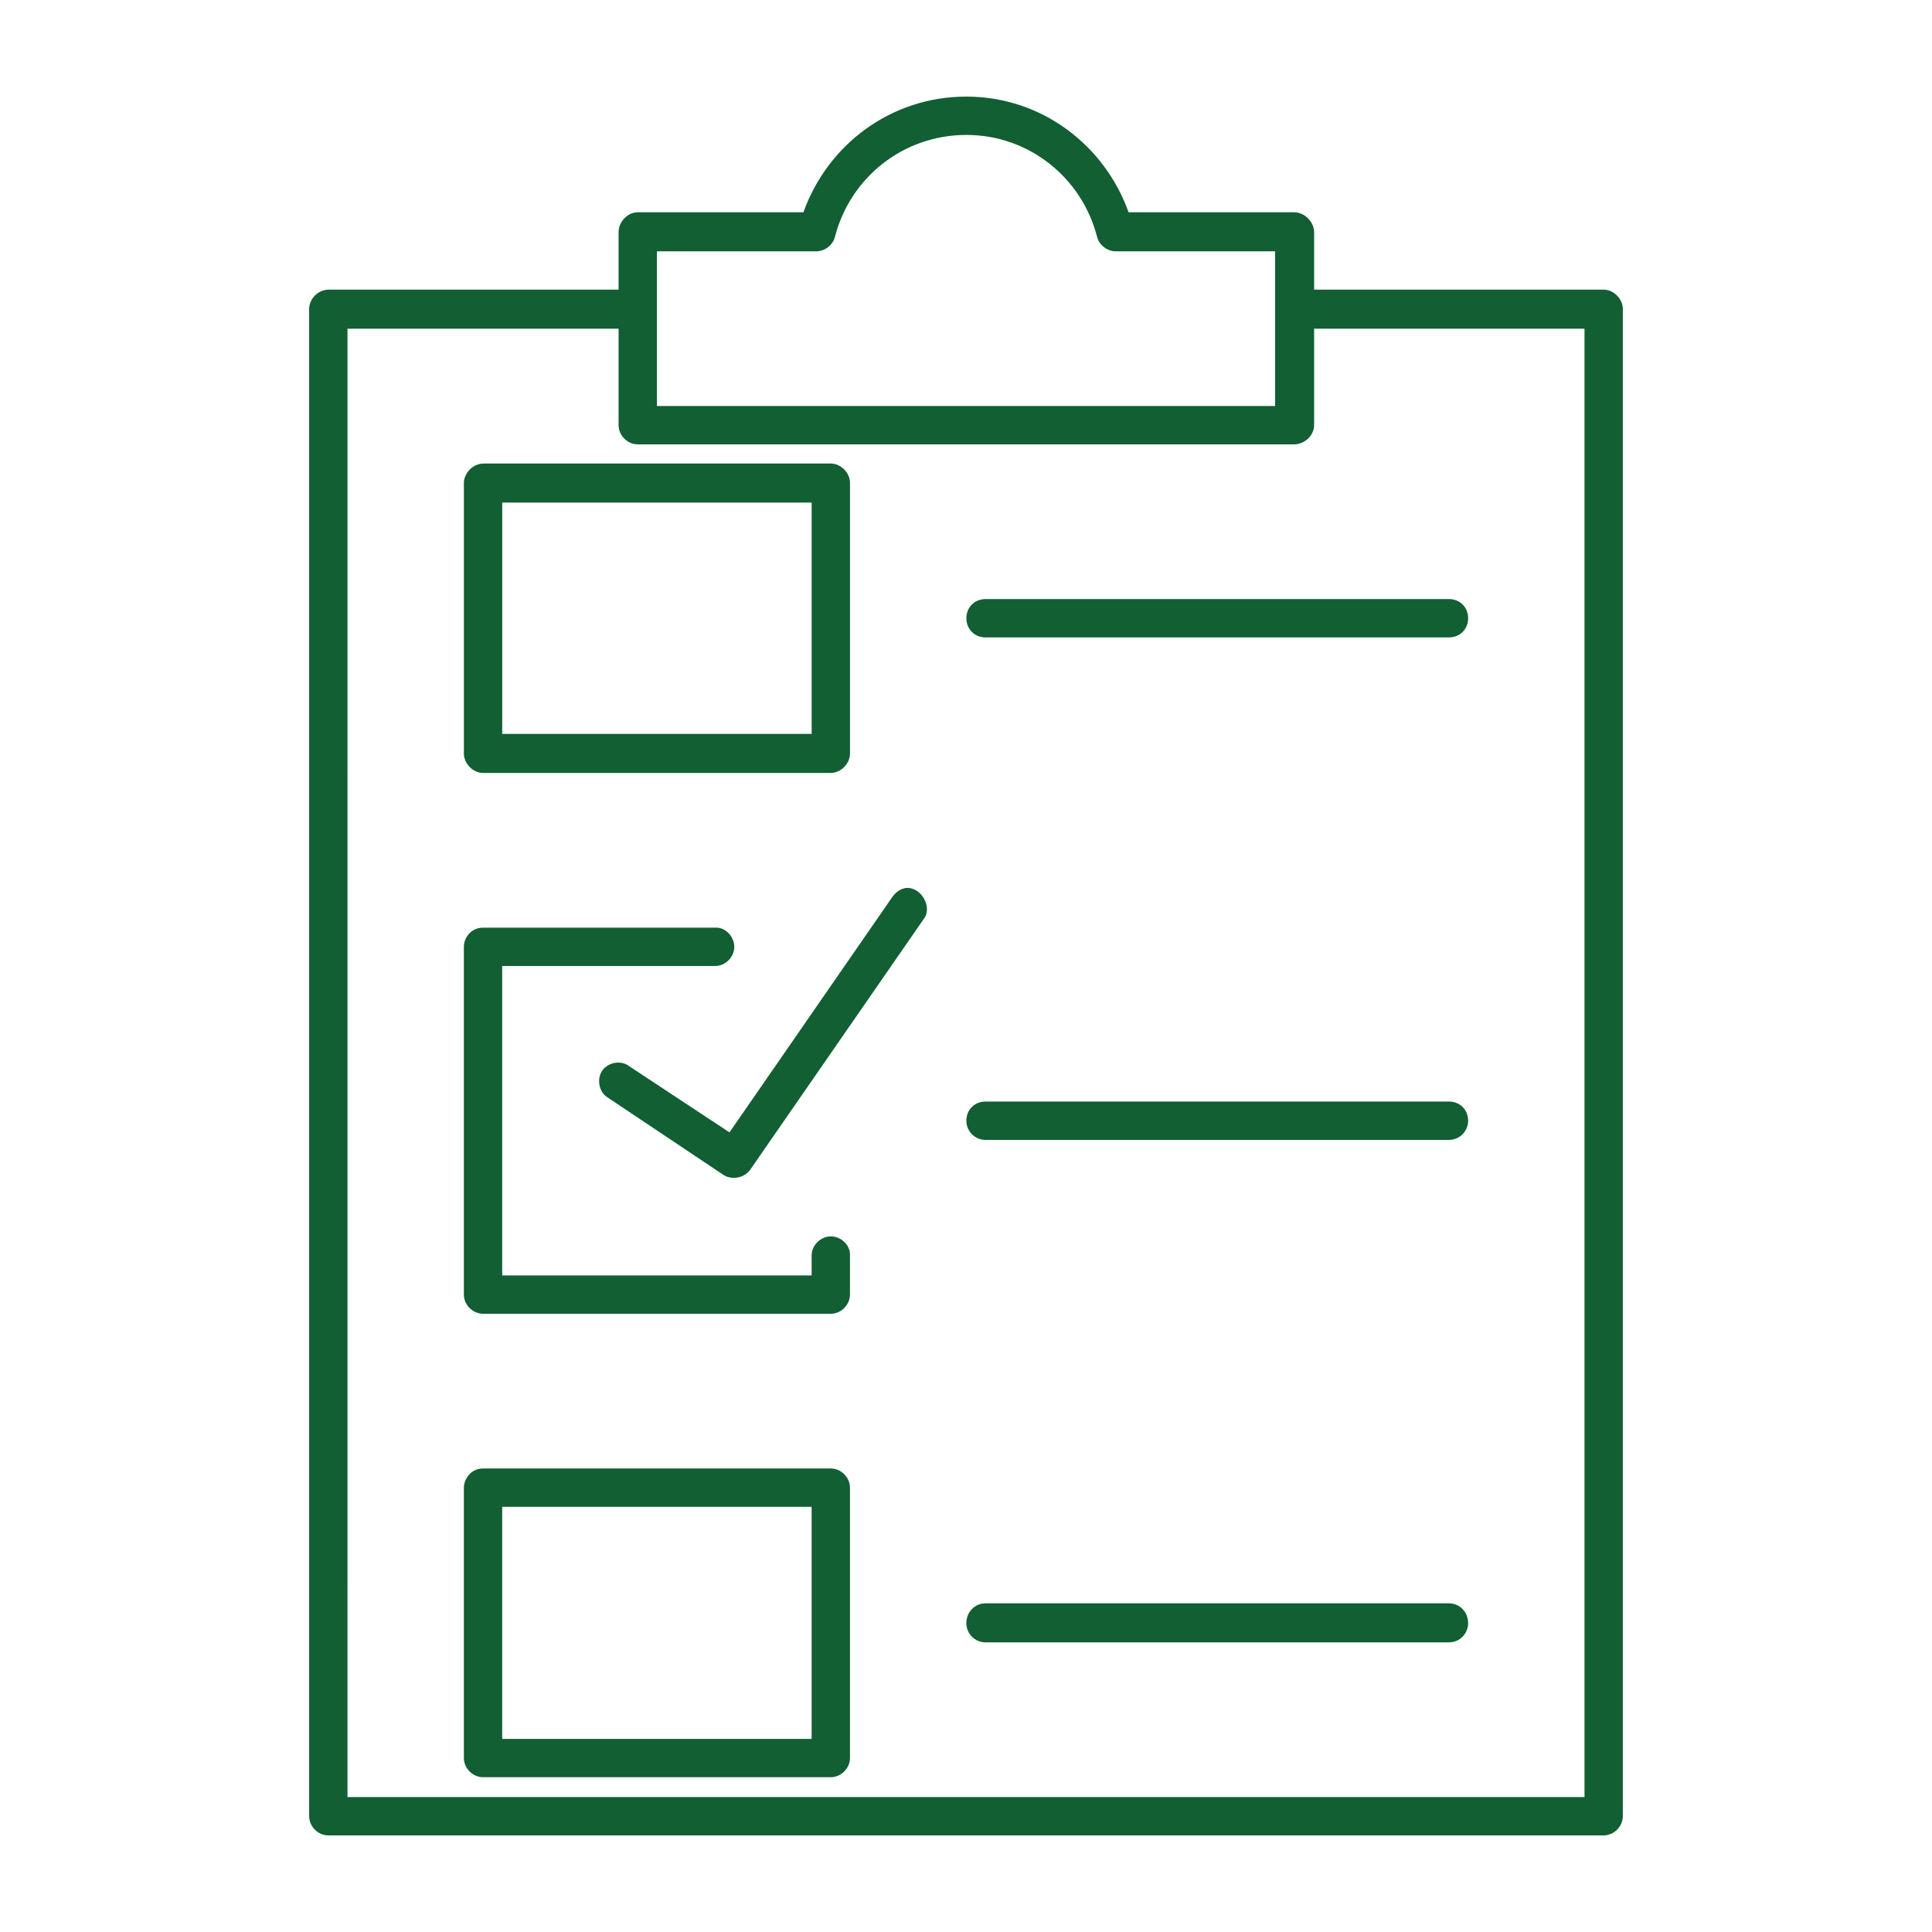 <?xml version="1.0" encoding="UTF-8"?> <svg xmlns:dc="http://purl.org/dc/elements/1.1/" xmlns:cc="http://creativecommons.org/ns#" xmlns:rdf="http://www.w3.org/1999/02/22-rdf-syntax-ns#" xmlns:svg="http://www.w3.org/2000/svg" xmlns="http://www.w3.org/2000/svg" xmlns:sodipodi="http://sodipodi.sourceforge.net/DTD/sodipodi-0.dtd" xmlns:inkscape="http://www.inkscape.org/namespaces/inkscape" height="100px" width="100px" fill="#115f32" version="1.1" x="0px" y="0px" viewBox="0 0 100 100"><g transform="translate(0,-952.362)"><g transform="translate(16.002,957.362)"><path d="m 34.016,0 c -3.933,0 -7.193,2.516 -8.433,5.988 l -8.575,0 c -0.531,0 -0.992,0.496 -0.992,1.028 l 0,2.976 -15.024,0 C 0.319,10.028 0,10.594 0,10.984 L 0,89.008 C 0,89.539 0.461,90 0.992,90 L 67.004,90 c 0.531,0 0.992,-0.461 0.992,-0.992 l 0,-78.024 c 0,-0.496 -0.461,-0.992 -0.992,-0.992 l -14.988,0 0,-2.976 c 0,-0.531 -0.496,-1.028 -1.028,-1.028 l -8.575,0 C 41.173,2.516 37.913,0 34.016,0 z m 0,1.984 c 3.26,0 5.988,2.232 6.768,5.28 0.106,0.425 0.531,0.744 0.957,0.744 l 8.256,0 0,8.008 -31.996,0 0,-8.008 8.256,0 c 0.425,0 0.85,-0.319 0.957,-0.744 0.78,-3.047 3.508,-5.28 6.803,-5.28 z m -32.031,10.028 14.031,0 0,4.996 C 16.016,17.539 16.476,18 17.008,18 l 33.98,0 c 0.531,0 1.028,-0.461 1.028,-0.992 l 0,-4.996 13.996,0 0,76.004 -64.028,0 z m 7.016,6.98 c -0.638,0.035 -0.992,0.602 -0.992,0.992 l 0,14.031 c 0,0.496 0.461,0.992 0.992,0.992 l 18,0 c 0.531,0 0.992,-0.496 0.992,-0.992 l 0,-14.031 c 0,-0.496 -0.461,-0.992 -0.992,-0.992 z m 0.992,2.02 16.016,0 0,11.976 -16.016,0 z m 25.016,4.996 c -0.567,0 -0.992,0.425 -0.992,0.992 0,0.567 0.425,0.992 0.992,0.992 l 23.988,0 c 0.567,0 0.992,-0.425 0.992,-0.992 0,-0.567 -0.425,-0.992 -0.992,-0.992 z M 30.898,40.961 c -0.283,0.035 -0.531,0.213 -0.709,0.461 l -8.433,12.189 -5.209,-3.437 c -0.425,-0.319 -1.098,-0.177 -1.382,0.248 -0.283,0.425 -0.177,1.098 0.283,1.382 l 5.988,4.004 c 0.425,0.283 1.063,0.177 1.382,-0.248 l 9,-13.004 c 0.461,-0.602 -0.142,-1.665 -0.921,-1.594 z M 9,43.016 c -0.602,0 -0.992,0.496 -0.992,0.992 l 0,18 C 8.008,62.539 8.469,63 9,63 l 18,0 c 0.531,0 0.992,-0.461 0.992,-0.992 l 0,-2.02 c 0.035,-0.531 -0.461,-0.992 -0.992,-0.992 -0.531,0 -0.992,0.461 -0.992,0.992 l 0,1.028 -16.016,0 0,-16.016 11.02,0 c 0.531,0 0.992,-0.461 0.992,-0.992 0,-0.531 -0.461,-1.028 -0.992,-0.992 z m 26.008,9 c -0.567,0 -0.992,0.425 -0.992,0.992 0,0.531 0.425,0.992 0.992,0.992 l 23.988,0 c 0.567,0 0.992,-0.461 0.992,-0.992 0,-0.567 -0.425,-0.992 -0.992,-0.992 z M 9,71.008 c -0.638,0 -0.992,0.567 -0.992,0.992 l 0,13.996 c 0,0.531 0.461,0.992 0.992,0.992 l 18,0 c 0.531,0 0.992,-0.461 0.992,-0.992 l 0,-13.996 c 0,-0.531 -0.461,-0.992 -0.992,-0.992 z m 0.992,1.984 16.016,0 0,12.012 -16.016,0 z m 25.016,4.996 c -0.567,0 -0.992,0.461 -0.992,1.028 0,0.531 0.425,0.992 0.992,0.992 l 23.988,0 c 0.567,0 0.992,-0.461 0.992,-0.992 0,-0.567 -0.425,-1.028 -0.992,-1.028 z" style="" fill="#115f32" fill-opacity="1" fill-rule="nonzero" stroke="none"></path></g></g></svg> 